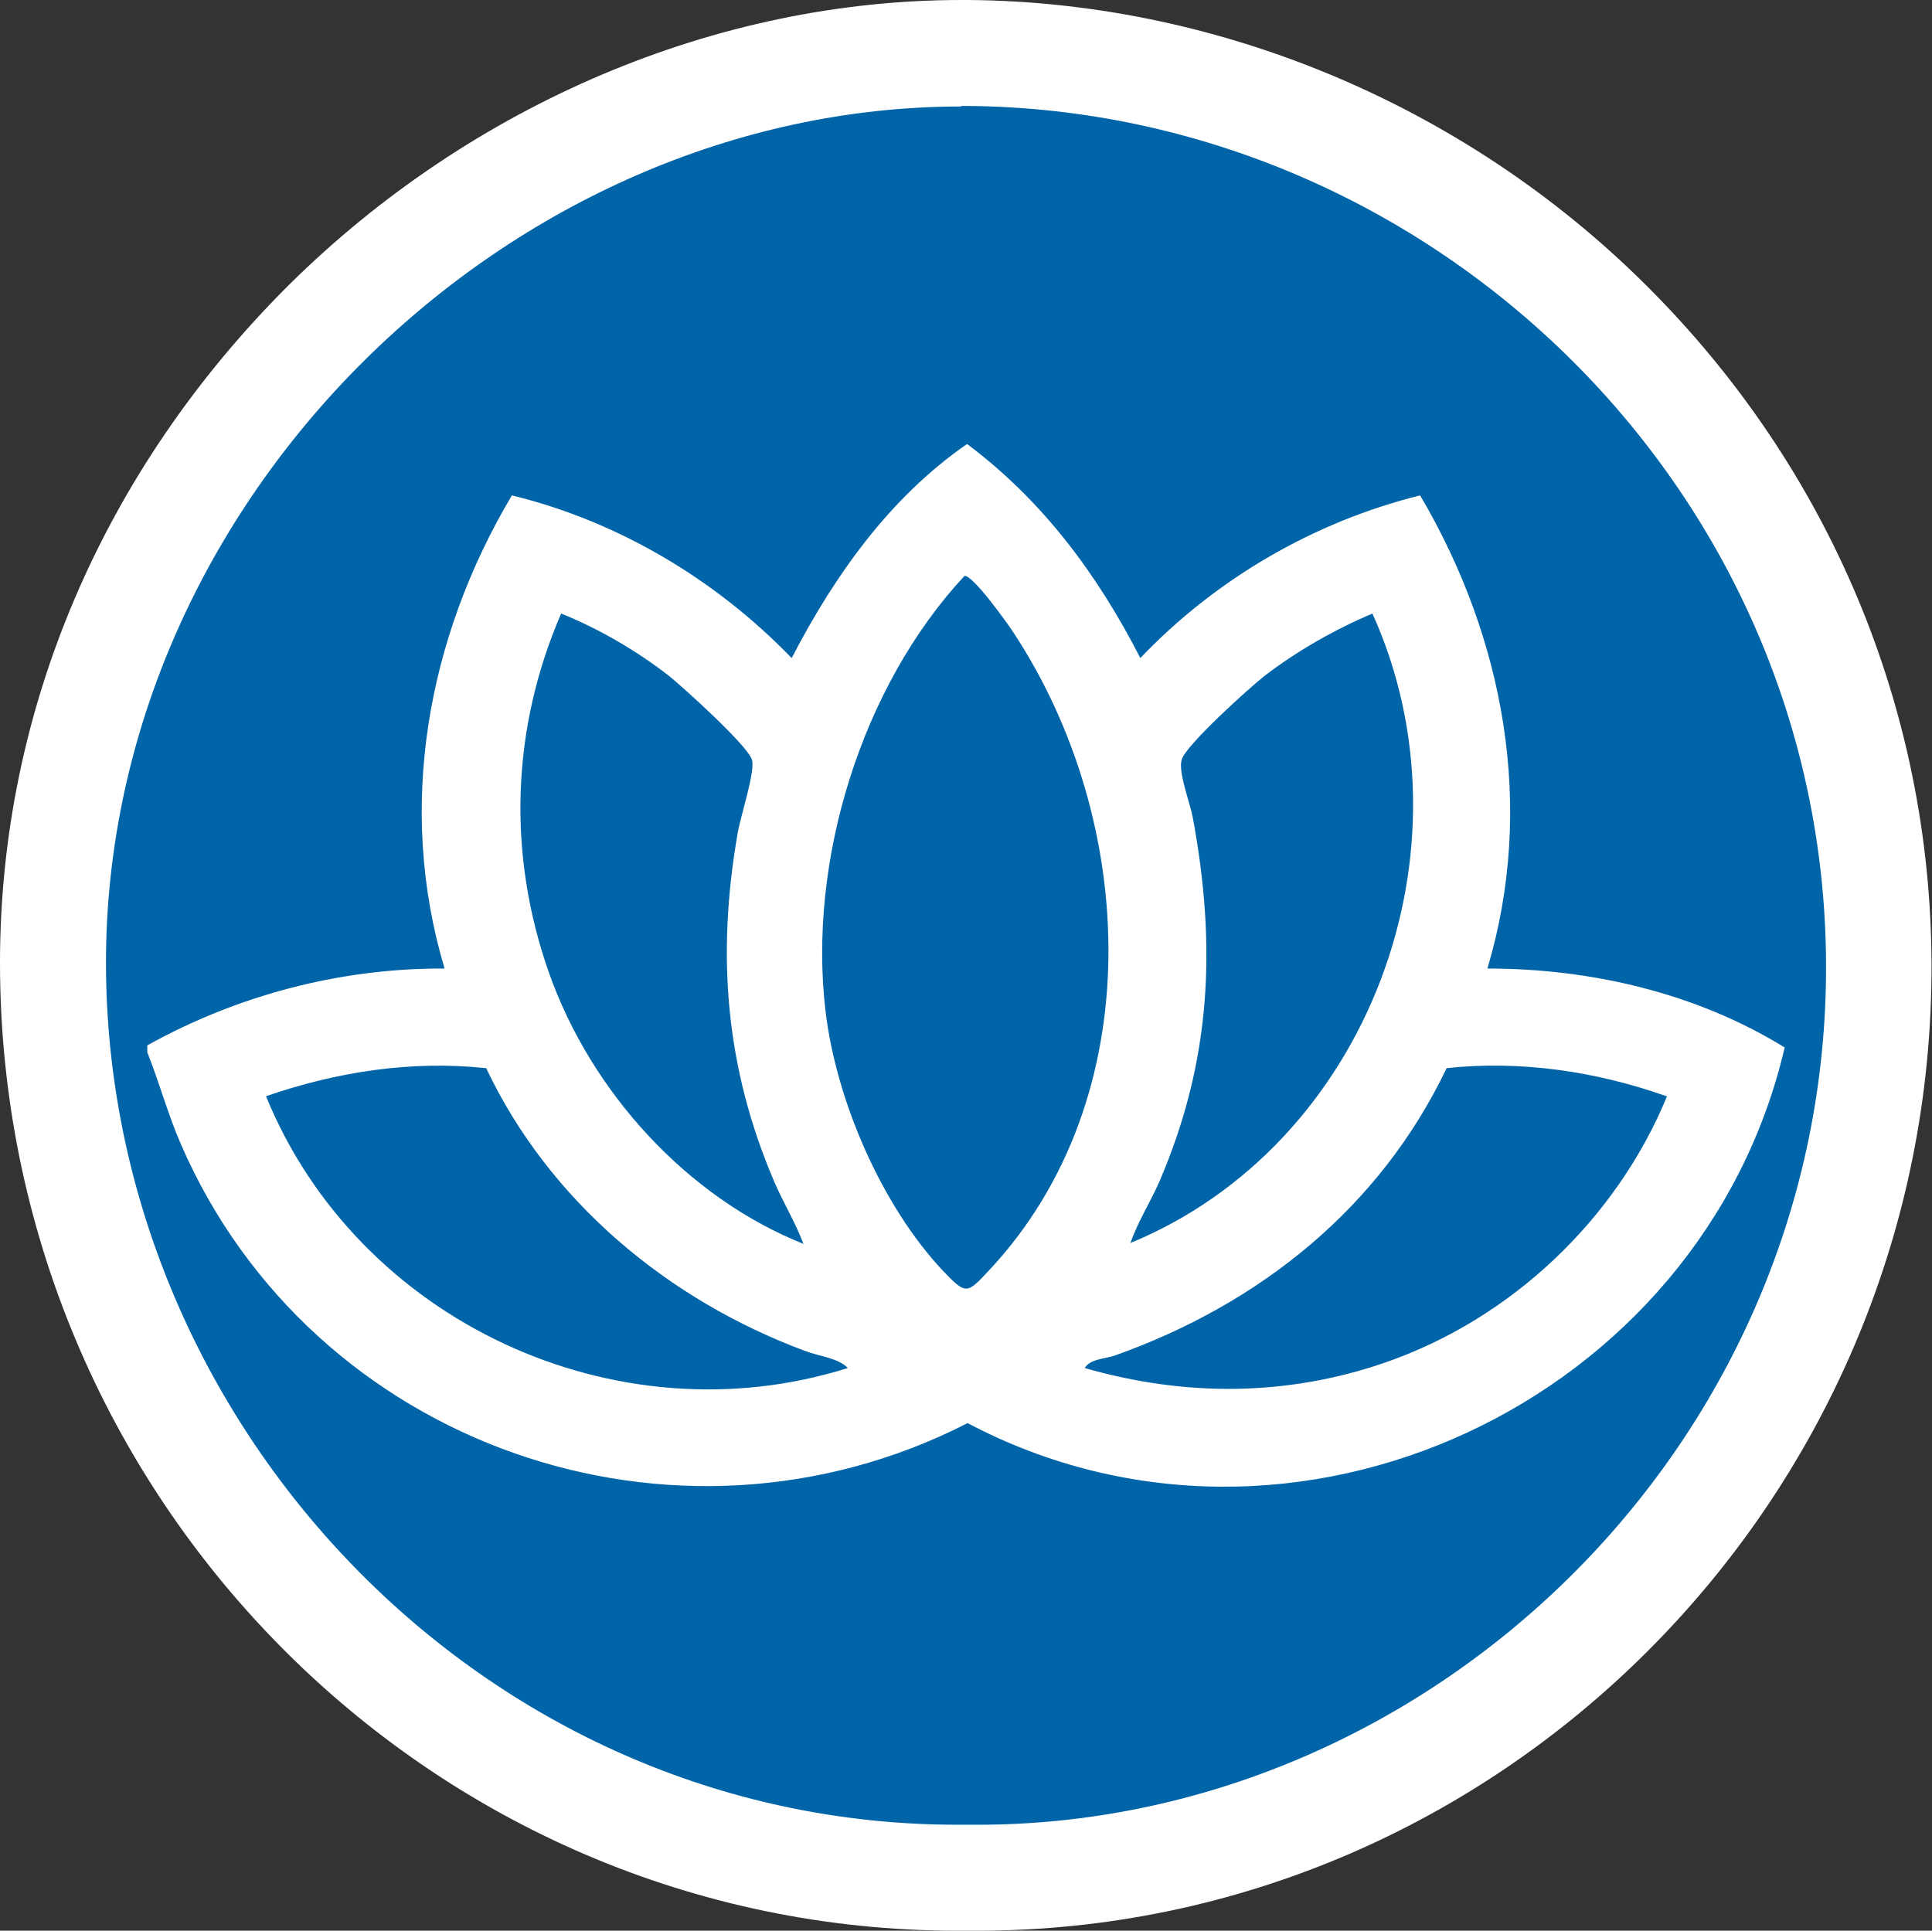 <?xml version="1.0" encoding="UTF-8"?>
<svg id="Layer_2" xmlns="http://www.w3.org/2000/svg" viewBox="0 0 36.46 36.44">
  <rect x="0" y="0" width="36.46" height="36.44" fill="#333333" stroke="none"/>
  <defs>
    <style>
      .cls-1 {
        fill: #0064a8;
      }

      .cls-2 {
        fill: #fff;
      }
    </style>
  </defs>
  <g id="Layer_1-2">
    <g>
      <g>
        <path class="cls-1" d="M18.07,35.44c-9.25,0-17.07-7.91-17.07-17.27,0-4.49,1.83-8.78,5.17-12.08C9.43,2.85,13.8,1,18.14,1h.12c4.55.04,9.02,1.95,12.25,5.24,3.23,3.29,4.99,7.62,4.94,12.19-.1,9.38-7.73,17.01-17.01,17.01,0,0-.38,0-.38,0Z" />
        <path class="cls-2" d="M18.14,2s.08,0,.12,0c8.78.07,16.29,7.32,16.2,16.42-.09,8.96-7.54,16.02-16.01,16.02-.08,0-.16,0-.24,0-.05,0-.09,0-.14,0-8.98,0-16.07-7.6-16.07-16.27,0-8.77,7.63-16.16,16.14-16.16M18.14,0c-4.61,0-9.23,1.96-12.68,5.37C1.94,8.87,0,13.41,0,18.17c0,10.07,8.11,18.27,18.07,18.27h.15s.22,0,.22,0c9.83,0,17.91-8.07,18.01-18,.05-4.83-1.81-9.42-5.23-12.9C27.81,2.06,23.09.04,18.28,0h-.13Z" />
      </g>
      <path class="cls-2" d="M2.78,19.73c1.71-.95,3.65-1.46,5.61-1.45-.91-3.04-.33-6.24,1.27-8.93,2.01.49,3.85,1.59,5.28,3.07.81-1.56,1.85-3.03,3.31-4.04,1.43,1.07,2.46,2.46,3.27,4.04,1.42-1.49,3.27-2.57,5.28-3.07,1.59,2.7,2.18,5.88,1.27,8.93,1.95,0,3.94.46,5.61,1.49-1.56,6.69-9.28,10.33-15.42,7.09-5.53,2.83-12.37.42-14.84-5.25-.25-.57-.41-1.17-.64-1.75v-.12ZM18.21,10.86c-1.95,2.09-2.97,5.39-2.63,8.23.2,1.68,1.06,3.67,2.22,4.9.44.46.45.43.88-.03,3.03-3.25,2.79-8.47.44-12.03-.11-.17-.77-1.09-.92-1.06ZM15.16,23.47c-.15-.4-.38-.77-.55-1.17-.92-2.15-1.09-4.27-.69-6.57.05-.31.34-1.18.27-1.39-.08-.27-1.28-1.35-1.56-1.58-.62-.48-1.32-.89-2.04-1.18-.94,2.17-1.02,4.54-.23,6.78s2.6,4.24,4.81,5.12ZM21.31,23.47c4.52-1.85,6.6-7.44,4.59-11.89-.71.3-1.43.71-2.04,1.18-.28.22-1.49,1.31-1.56,1.58-.07.23.16.82.21,1.09.45,2.43.35,4.59-.63,6.87-.17.39-.41.76-.55,1.17ZM9.17,20.16c-1.41-.15-2.82.07-4.15.53,1.73,4.24,6.6,6.51,10.98,5.13-.18-.19-.54-.22-.8-.32-2.59-.96-4.84-2.83-6.03-5.35ZM31.45,20.69c-1.33-.47-2.75-.68-4.15-.53-1.26,2.64-3.53,4.45-6.25,5.42-.19.07-.47.06-.58.24,1.88.54,3.8.54,5.66-.1,2.38-.82,4.37-2.7,5.33-5.03Z" />
    </g>
  </g>
</svg>